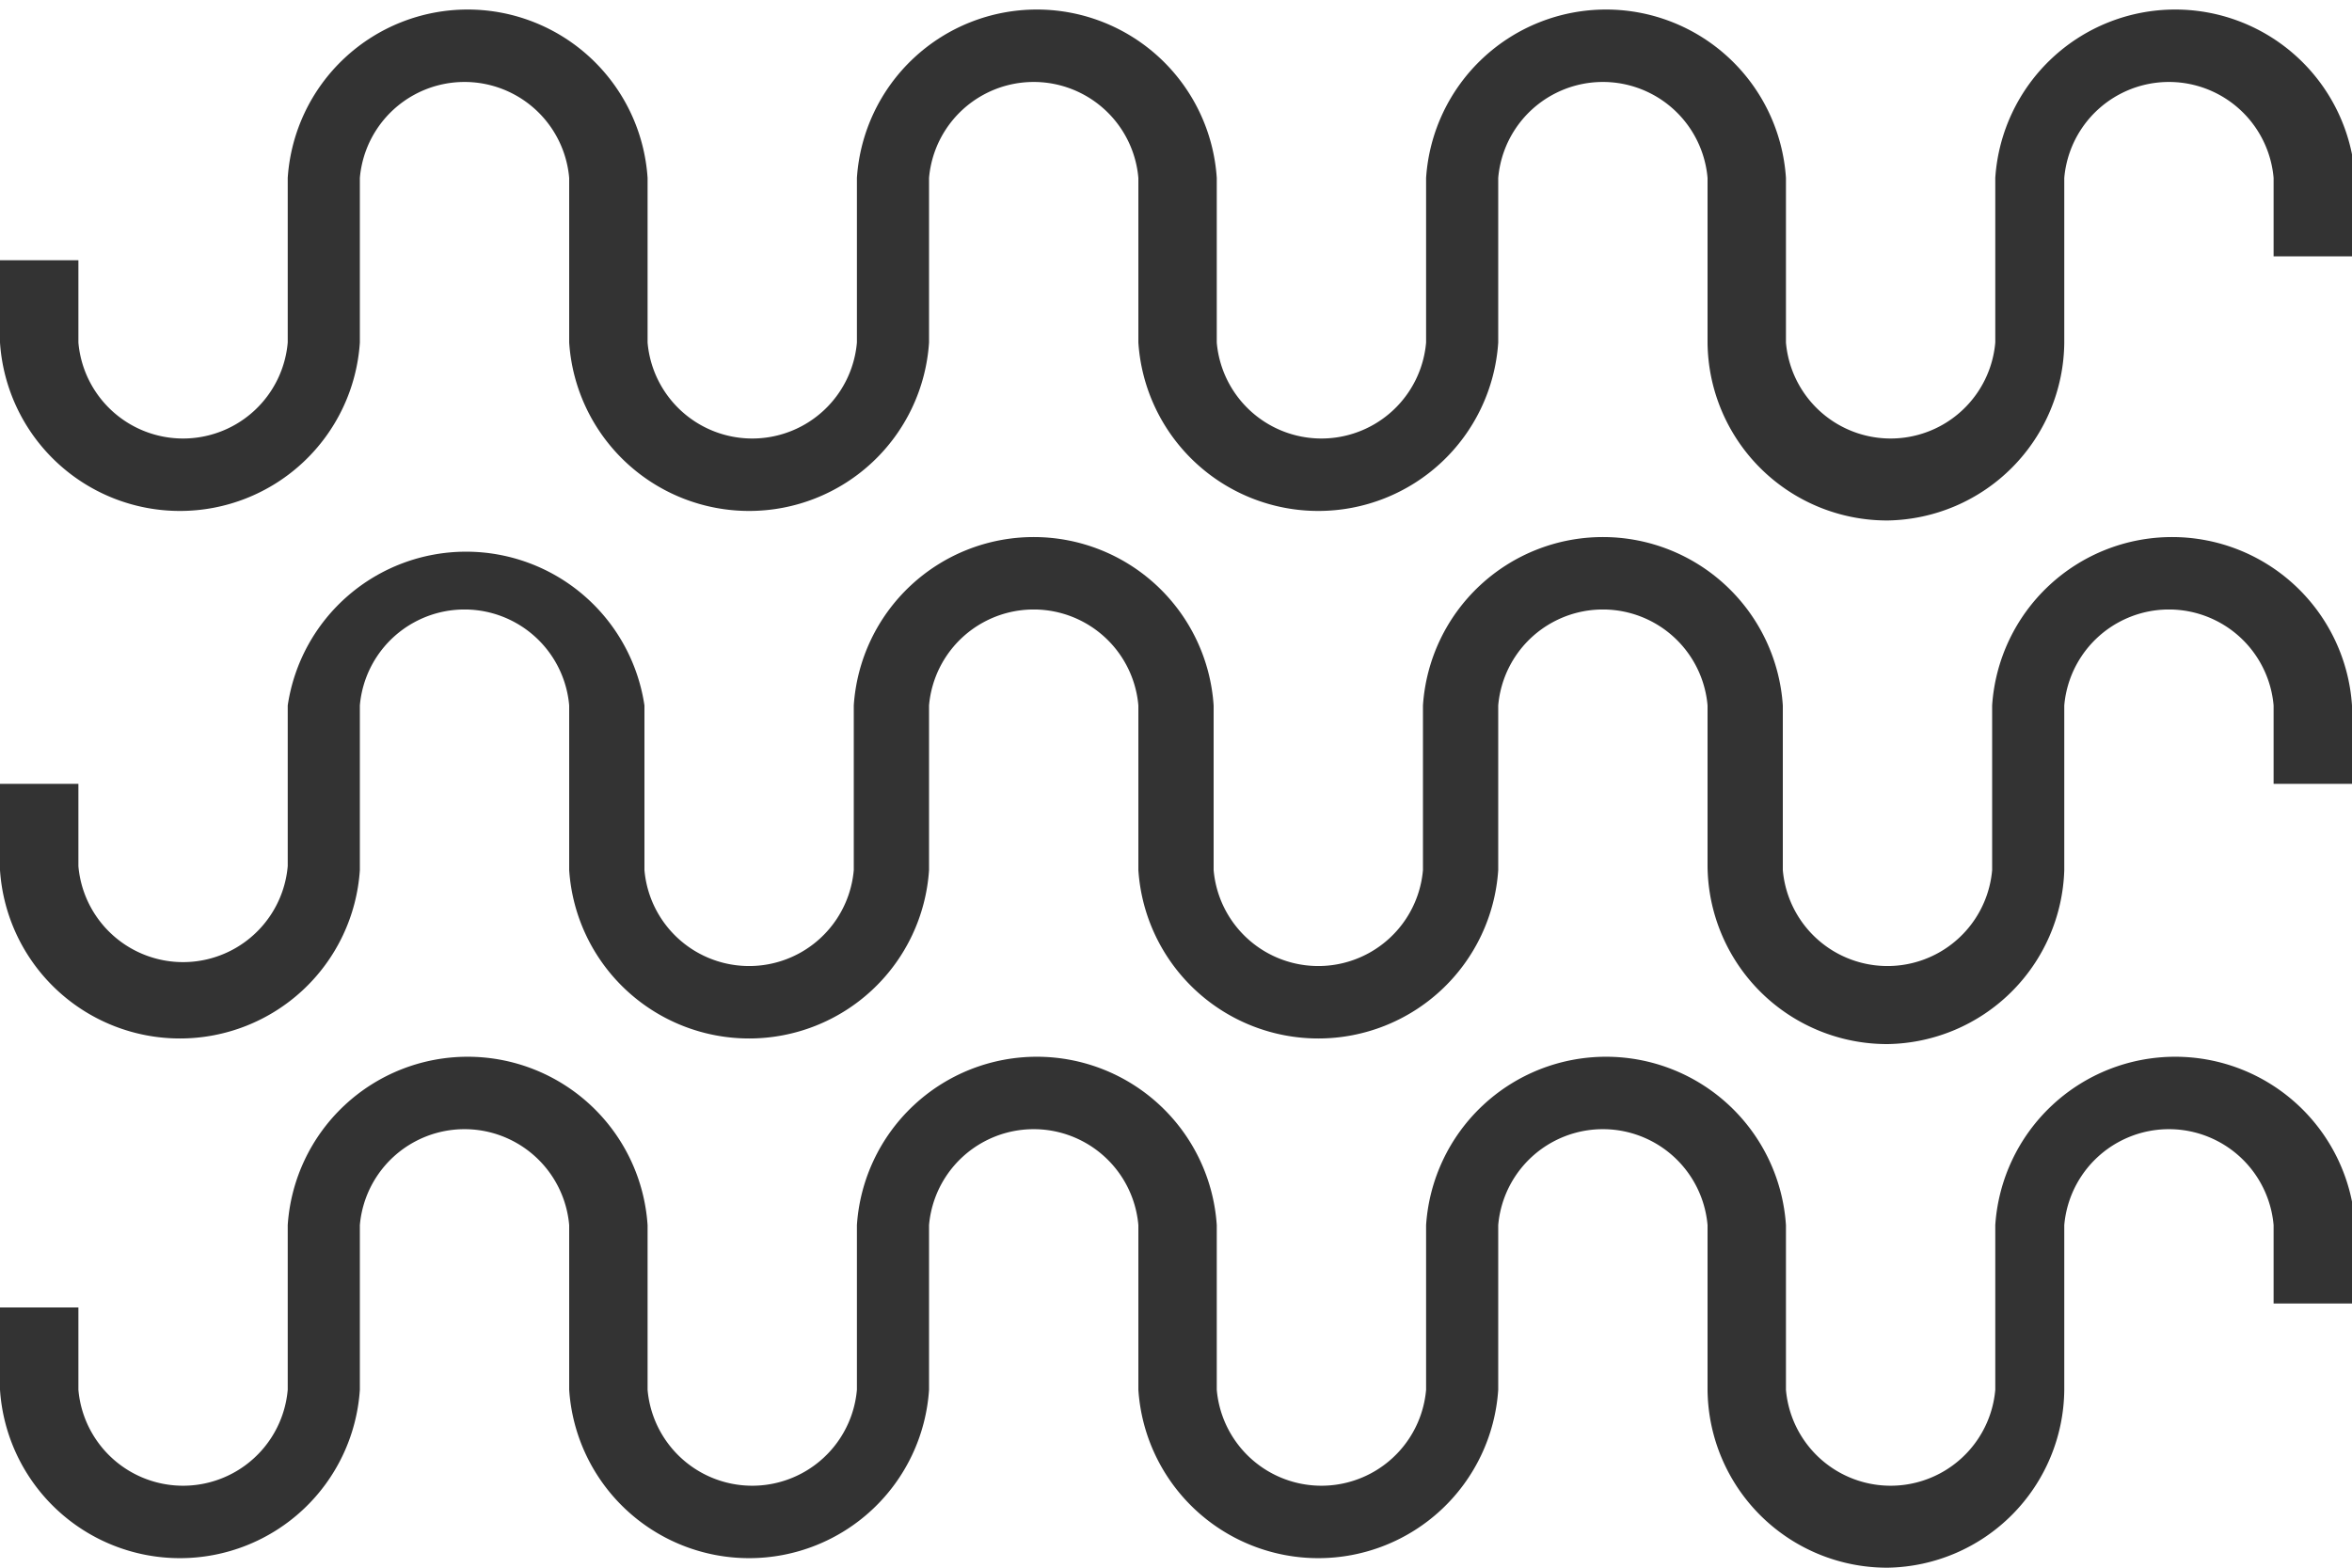 <svg id="Layer_1" data-name="Layer 1" xmlns="http://www.w3.org/2000/svg" viewBox="0 0 30 20"><defs><style>.cls-1{fill:#333;}</style></defs><title>wellenunterfederung</title><path class="cls-1" d="M24.08,6.64a2.29,2.29,0,0,1-2.3-2.27V2.27a1.34,1.34,0,0,0-2.67,0v2.1a2.3,2.3,0,0,1-4.59,0V2.27a1.34,1.34,0,0,0-2.67,0v2.1a2.3,2.3,0,0,1-4.59,0V2.27a1.34,1.34,0,0,0-2.67,0v2.1A2.3,2.3,0,0,1,0,4.37V3.32H1V4.37a1.34,1.34,0,0,0,2.67,0V2.27a2.3,2.3,0,0,1,4.59,0v2.1a1.34,1.34,0,0,0,2.67,0V2.27a2.3,2.3,0,0,1,4.59,0v2.1a1.34,1.34,0,0,0,2.67,0V2.27a2.3,2.3,0,0,1,4.59,0v2.1a1.34,1.34,0,0,0,2.67,0V2.27a2.3,2.3,0,0,1,4.59,0v1H29v-1a1.34,1.34,0,0,0-2.67,0v2.1A2.29,2.29,0,0,1,24.08,6.64Z"/><path class="cls-1" d="M24.08,13.32a2.29,2.29,0,0,1-2.3-2.27V9a1.34,1.34,0,0,0-2.67,0v2.1a2.3,2.3,0,0,1-4.59,0V9a1.34,1.34,0,0,0-2.67,0v2.1a2.3,2.3,0,0,1-4.59,0V9A1.34,1.34,0,0,0,4.59,9v2.1a2.3,2.3,0,0,1-4.59,0V10H1v1.05a1.34,1.34,0,0,0,2.67,0V9A2.3,2.3,0,0,1,8.22,9v2.1a1.34,1.34,0,0,0,2.67,0V9a2.3,2.3,0,0,1,4.59,0v2.1a1.34,1.34,0,0,0,2.67,0V9a2.3,2.3,0,0,1,4.59,0v2.1a1.34,1.34,0,0,0,2.67,0V9A2.3,2.3,0,0,1,30,9V10H29V9a1.34,1.34,0,0,0-2.67,0v2.1A2.29,2.29,0,0,1,24.08,13.32Z"/><path class="cls-1" d="M24.08,20a2.29,2.29,0,0,1-2.3-2.27v-2.1a1.34,1.34,0,0,0-2.67,0v2.1a2.3,2.3,0,0,1-4.59,0v-2.1a1.34,1.34,0,0,0-2.67,0v2.1a2.3,2.3,0,0,1-4.59,0v-2.1a1.34,1.34,0,0,0-2.67,0v2.1a2.3,2.3,0,0,1-4.59,0V16.68H1v1.05a1.34,1.34,0,0,0,2.67,0v-2.1a2.3,2.3,0,0,1,4.59,0v2.1a1.34,1.34,0,0,0,2.67,0v-2.1a2.3,2.3,0,0,1,4.59,0v2.1a1.34,1.34,0,0,0,2.67,0v-2.1a2.3,2.3,0,0,1,4.59,0v2.1a1.34,1.34,0,0,0,2.67,0v-2.1a2.3,2.3,0,0,1,4.59,0v1H29v-1a1.34,1.34,0,0,0-2.67,0v2.1A2.29,2.29,0,0,1,24.08,20Z"/></svg>